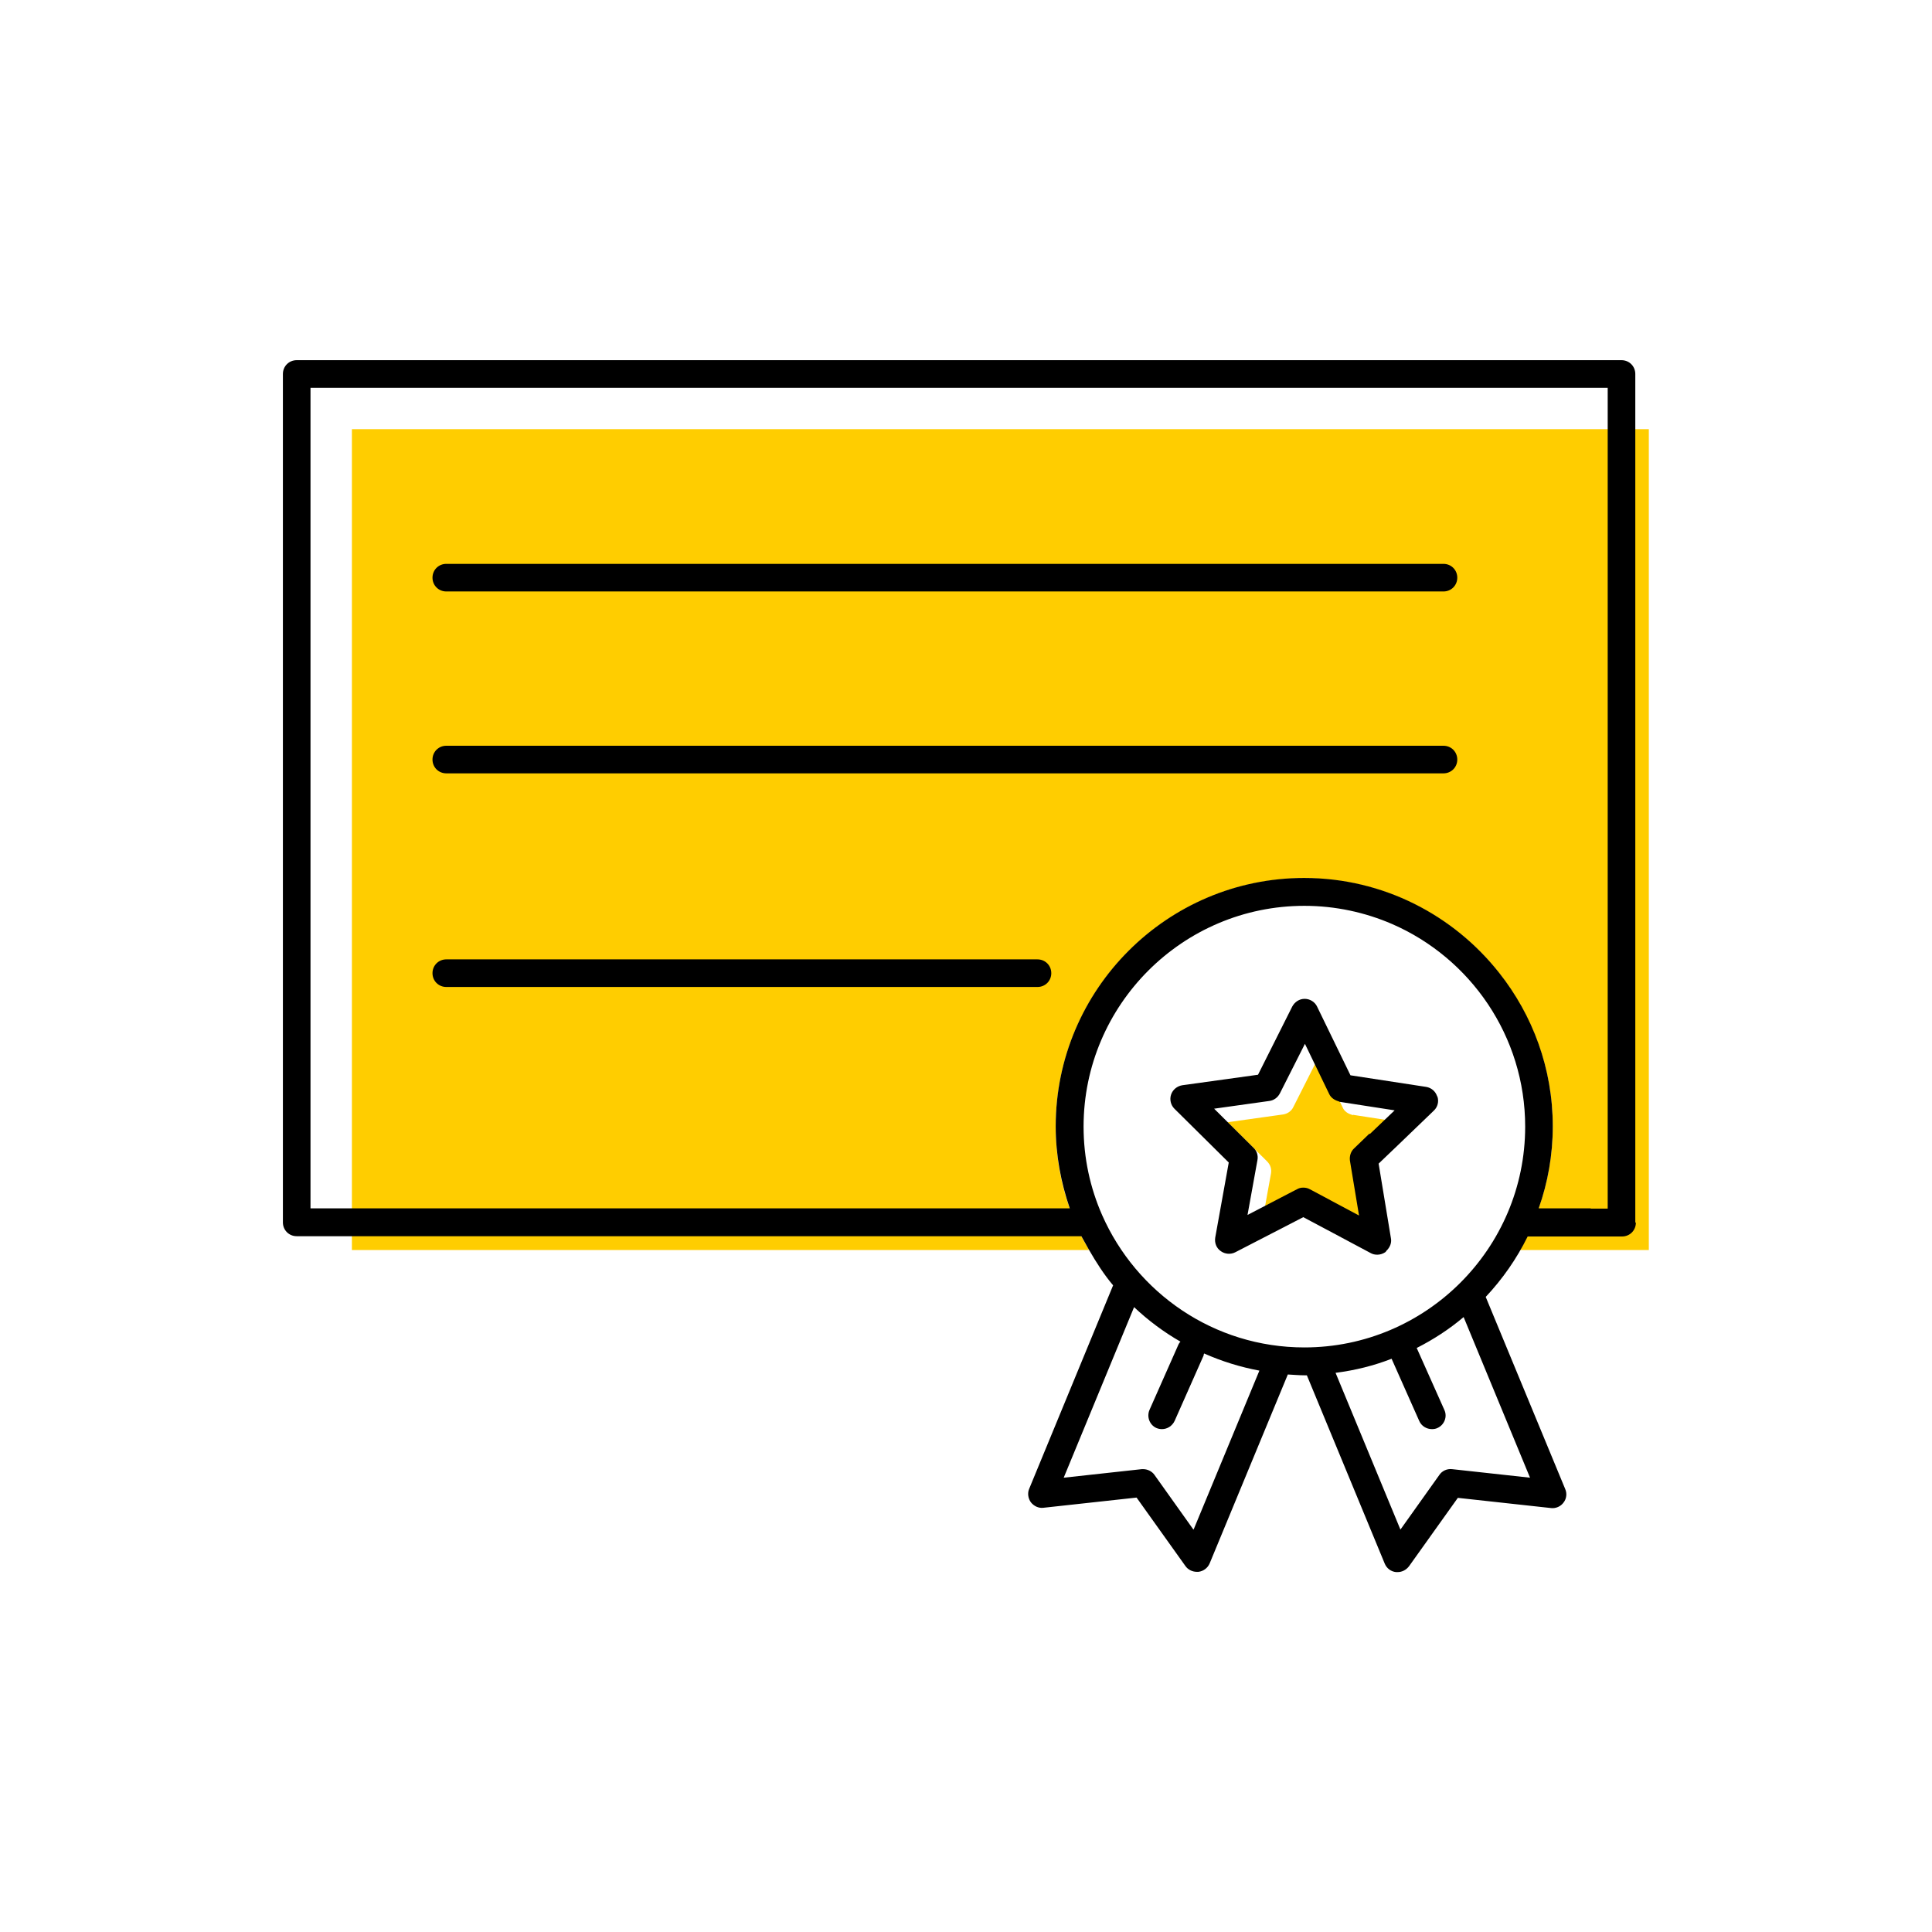 <?xml version="1.0" encoding="UTF-8"?><svg width="70" height="70" xmlns="http://www.w3.org/2000/svg" viewBox="-10 -10 70 70"><rect x="-10" y="-10" width="70" height="70" fill="white"/><g id="uuid-60dba65d-0469-4665-b79a-ad8d16318235"><g><path d="M35.49,31.67l2-.28c.16-.02,.3-.12,.38-.27l.62-1.23c-.14-.04-.27-.12-.33-.26l-.88-1.82-.91,1.8c-.07,.15-.22,.25-.38,.27l-2,.28,1.43,1.42c.12,.12,.17,.28,.14,.44l-.36,1.99,1.73-.9s-.01-.02-.02-.03l-1.43-1.42Z" fill="none" stroke-width="0"/><path d="M33.6,39.12l-1.05,2.37c-.08,.19-.27,.3-.46,.3-.07,0-.14-.01-.2-.04-.25-.11-.37-.41-.25-.66l1.05-2.37s.05-.07,.07-.1c-.61-.35-1.17-.77-1.68-1.25l-2.55,6.18,2.83-.31s.04,0,.05,0c.16,0,.31,.08,.41,.21l1.41,1.98,2.38-5.75c-.7-.13-1.37-.34-2-.62,0,.02,0,.05-.02,.07Z" fill="none" stroke-width="0"/><polygon points="48.25 5.55 48.25 4.05 1.25 4.05 1.25 33.79 2.75 33.79 2.75 5.55 48.25 5.55" fill="none"/><path d="M41.33,38.84l1,2.24c.11,.25,0,.55-.25,.66-.07,.03-.14,.04-.2,.04-.19,0-.37-.11-.46-.3l-1-2.25c-.65,.24-1.33,.42-2.03,.51l2.35,5.68,1.41-1.98c.11-.15,.28-.22,.46-.21l2.83,.31-2.41-5.83c-.52,.43-1.09,.81-1.7,1.12Z" fill="none" stroke-width="0"/><path d="M44.32,25.26c1.21,1.53,1.94,3.46,1.94,5.56,0,1.04-.19,2.04-.51,2.97h1.89c.08-.48,.13-.97,.13-1.47,0-2.86-1.35-5.41-3.44-7.06Z" fill="none" stroke-width="0"/><path d="M48.25,5.55H2.75v29.74H29.46c-.09-.17-.2-.33-.28-.5-.07-.13-.15-.27-.22-.44-.09-.2-.15-.39-.2-.56-.33-.93-.51-1.93-.51-2.97,0-4.96,4.04-9,9-9,2.86,0,5.42,1.35,7.07,3.44,.55,.71,1.46,2.08,1.8,3.99,.24,1.33,.11,2.42,.04,2.87-.1,.69-.27,1.25-.42,1.67-.11,.31-.25,.65-.42,1-.09,.18-.18,.34-.27,.5h4.69V5.55h-1.5Z" fill="#ffcd00" stroke-width="0"/><path d="M49.25,34.29V3.55c0-.28-.22-.5-.5-.5H.75c-.28,0-.5,.22-.5,.5v30.74c0,.28,.22,.5,.5,.5H29.18c.09,.17,.19,.33,.28,.5,.26,.45,.54,.89,.87,1.28l-3.04,7.37c-.07,.16-.04,.35,.06,.49,.11,.14,.28,.22,.45,.2l3.38-.37,1.77,2.48c.09,.13,.25,.21,.41,.21,.02,0,.04,0,.06,0,.18-.02,.34-.14,.41-.31l2.83-6.84c.2,.01,.4,.03,.61,.03,.03,0,.05,0,.08,0l2.82,6.82c.07,.17,.22,.29,.41,.31,.02,0,.04,0,.06,0,.16,0,.31-.08,.41-.21l1.77-2.48,3.38,.37c.17,.02,.35-.06,.45-.2,.11-.14,.13-.33,.06-.49l-2.88-6.96c.61-.65,1.12-1.38,1.52-2.19h3.42c.28,0,.5-.22,.5-.5Zm-16.01,11.13l-1.41-1.98c-.09-.13-.25-.21-.41-.21-.02,0-.04,0-.05,0l-2.83,.31,2.55-6.18c.51,.48,1.07,.9,1.68,1.25-.03,.03-.05,.06-.07,.1l-1.05,2.37c-.11,.25,0,.55,.25,.66,.07,.03,.14,.04,.2,.04,.19,0,.37-.11,.46-.3l1.05-2.37s0-.05,.02-.07c.63,.28,1.3,.49,2,.62l-2.38,5.75Zm12.2-1.88l-2.83-.31c-.18-.02-.36,.06-.46,.21l-1.41,1.98-2.35-5.68c.71-.09,1.39-.26,2.03-.51l1,2.25c.08,.19,.27,.3,.46,.3,.07,0,.14-.01,.2-.04,.25-.11,.37-.41,.25-.66l-1-2.24c.61-.31,1.18-.68,1.7-1.12l2.41,5.83Zm-8.18-4.72c-3.28,0-6.09-1.98-7.33-4.8-.43-.98-.67-2.06-.67-3.2,0-4.41,3.59-8,8-8,1.13,0,2.21,.24,3.18,.66,2.83,1.23,4.82,4.06,4.82,7.34,0,4.41-3.59,8-8,8Zm10.38-5.04h-1.89c.33-.93,.51-1.93,.51-2.97,0-2.1-.73-4.03-1.94-5.56-1.65-2.09-4.2-3.44-7.07-3.44-4.96,0-9,4.04-9,9,0,1.04,.19,2.04,.51,2.97H1.25V4.05H48.25v29.74h-.62Z" stroke-width="0"/><path d="M42.3,10.43H6.17c-.28,0-.5,.22-.5,.5s.22,.5,.5,.5H42.3c.28,0,.5-.22,.5-.5s-.22-.5-.5-.5Z" stroke-width="0"/><path d="M42.3,17.02H6.17c-.28,0-.5,.22-.5,.5s.22,.5,.5,.5H42.3c.28,0,.5-.22,.5-.5s-.22-.5-.5-.5Z" stroke-width="0"/><path d="M27.59,24.76H6.17c-.28,0-.5,.22-.5,.5s.22,.5,.5,.5H27.59c.28,0,.5-.22,.5-.5s-.22-.5-.5-.5Z" stroke-width="0"/><path d="M39.02,30.41s-.03-.01-.04-.02c-.14-.04-.27-.12-.33-.26l-.88-1.82-.91,1.8c-.07,.15-.22,.25-.38,.27l-2,.28,1.43,1.42c.12,.12,.17,.28,.14,.44l-.36,1.99,1.73-.9,.06-.03c.07-.04,.15-.06,.23-.06s.16,.02,.24,.06l1.78,.95-.33-1.99c-.03-.16,.03-.33,.15-.44l.56-.54,.9-.86-1.42-.22-.58-.09Z" fill="#ffcd00" stroke-width="0"/><path d="M42.07,29.72c-.06-.18-.21-.31-.4-.34l-2.74-.42-1.21-2.49c-.08-.17-.26-.28-.45-.28h0c-.19,0-.36,.11-.45,.28l-1.24,2.47-2.74,.38c-.19,.03-.35,.16-.41,.34-.06,.18-.01,.38,.12,.51l1.97,1.95-.49,2.72c-.03,.19,.04,.38,.2,.49,.15,.11,.36,.13,.53,.04l2.17-1.12,.29-.15,1.09,.58,1.35,.72c.07,.04,.15,.06,.24,.06,.1,0,.2-.03,.29-.09,.03-.02,.04-.06,.07-.08,.1-.11,.16-.25,.14-.4l-.45-2.73,.68-.65,1.32-1.27c.14-.13,.19-.33,.13-.51Zm-2.45,1.35l-.56,.54c-.12,.11-.17,.28-.15,.44l.33,1.99-1.78-.95c-.07-.04-.15-.06-.24-.06s-.16,.02-.23,.06l-.06,.03-1.73,.9,.36-1.99c.03-.16-.02-.33-.14-.44l-1.43-1.42,2-.28c.16-.02,.3-.12,.38-.27l.91-1.8,.88,1.82c.06,.13,.19,.22,.33,.26,.02,0,.03,.02,.04,.02l.58,.09,1.42,.22-.9,.86Z" stroke-width="0"/></g></g><g id="uuid-0503203c-b62d-49f3-af73-84f02e518eec"></g></svg>